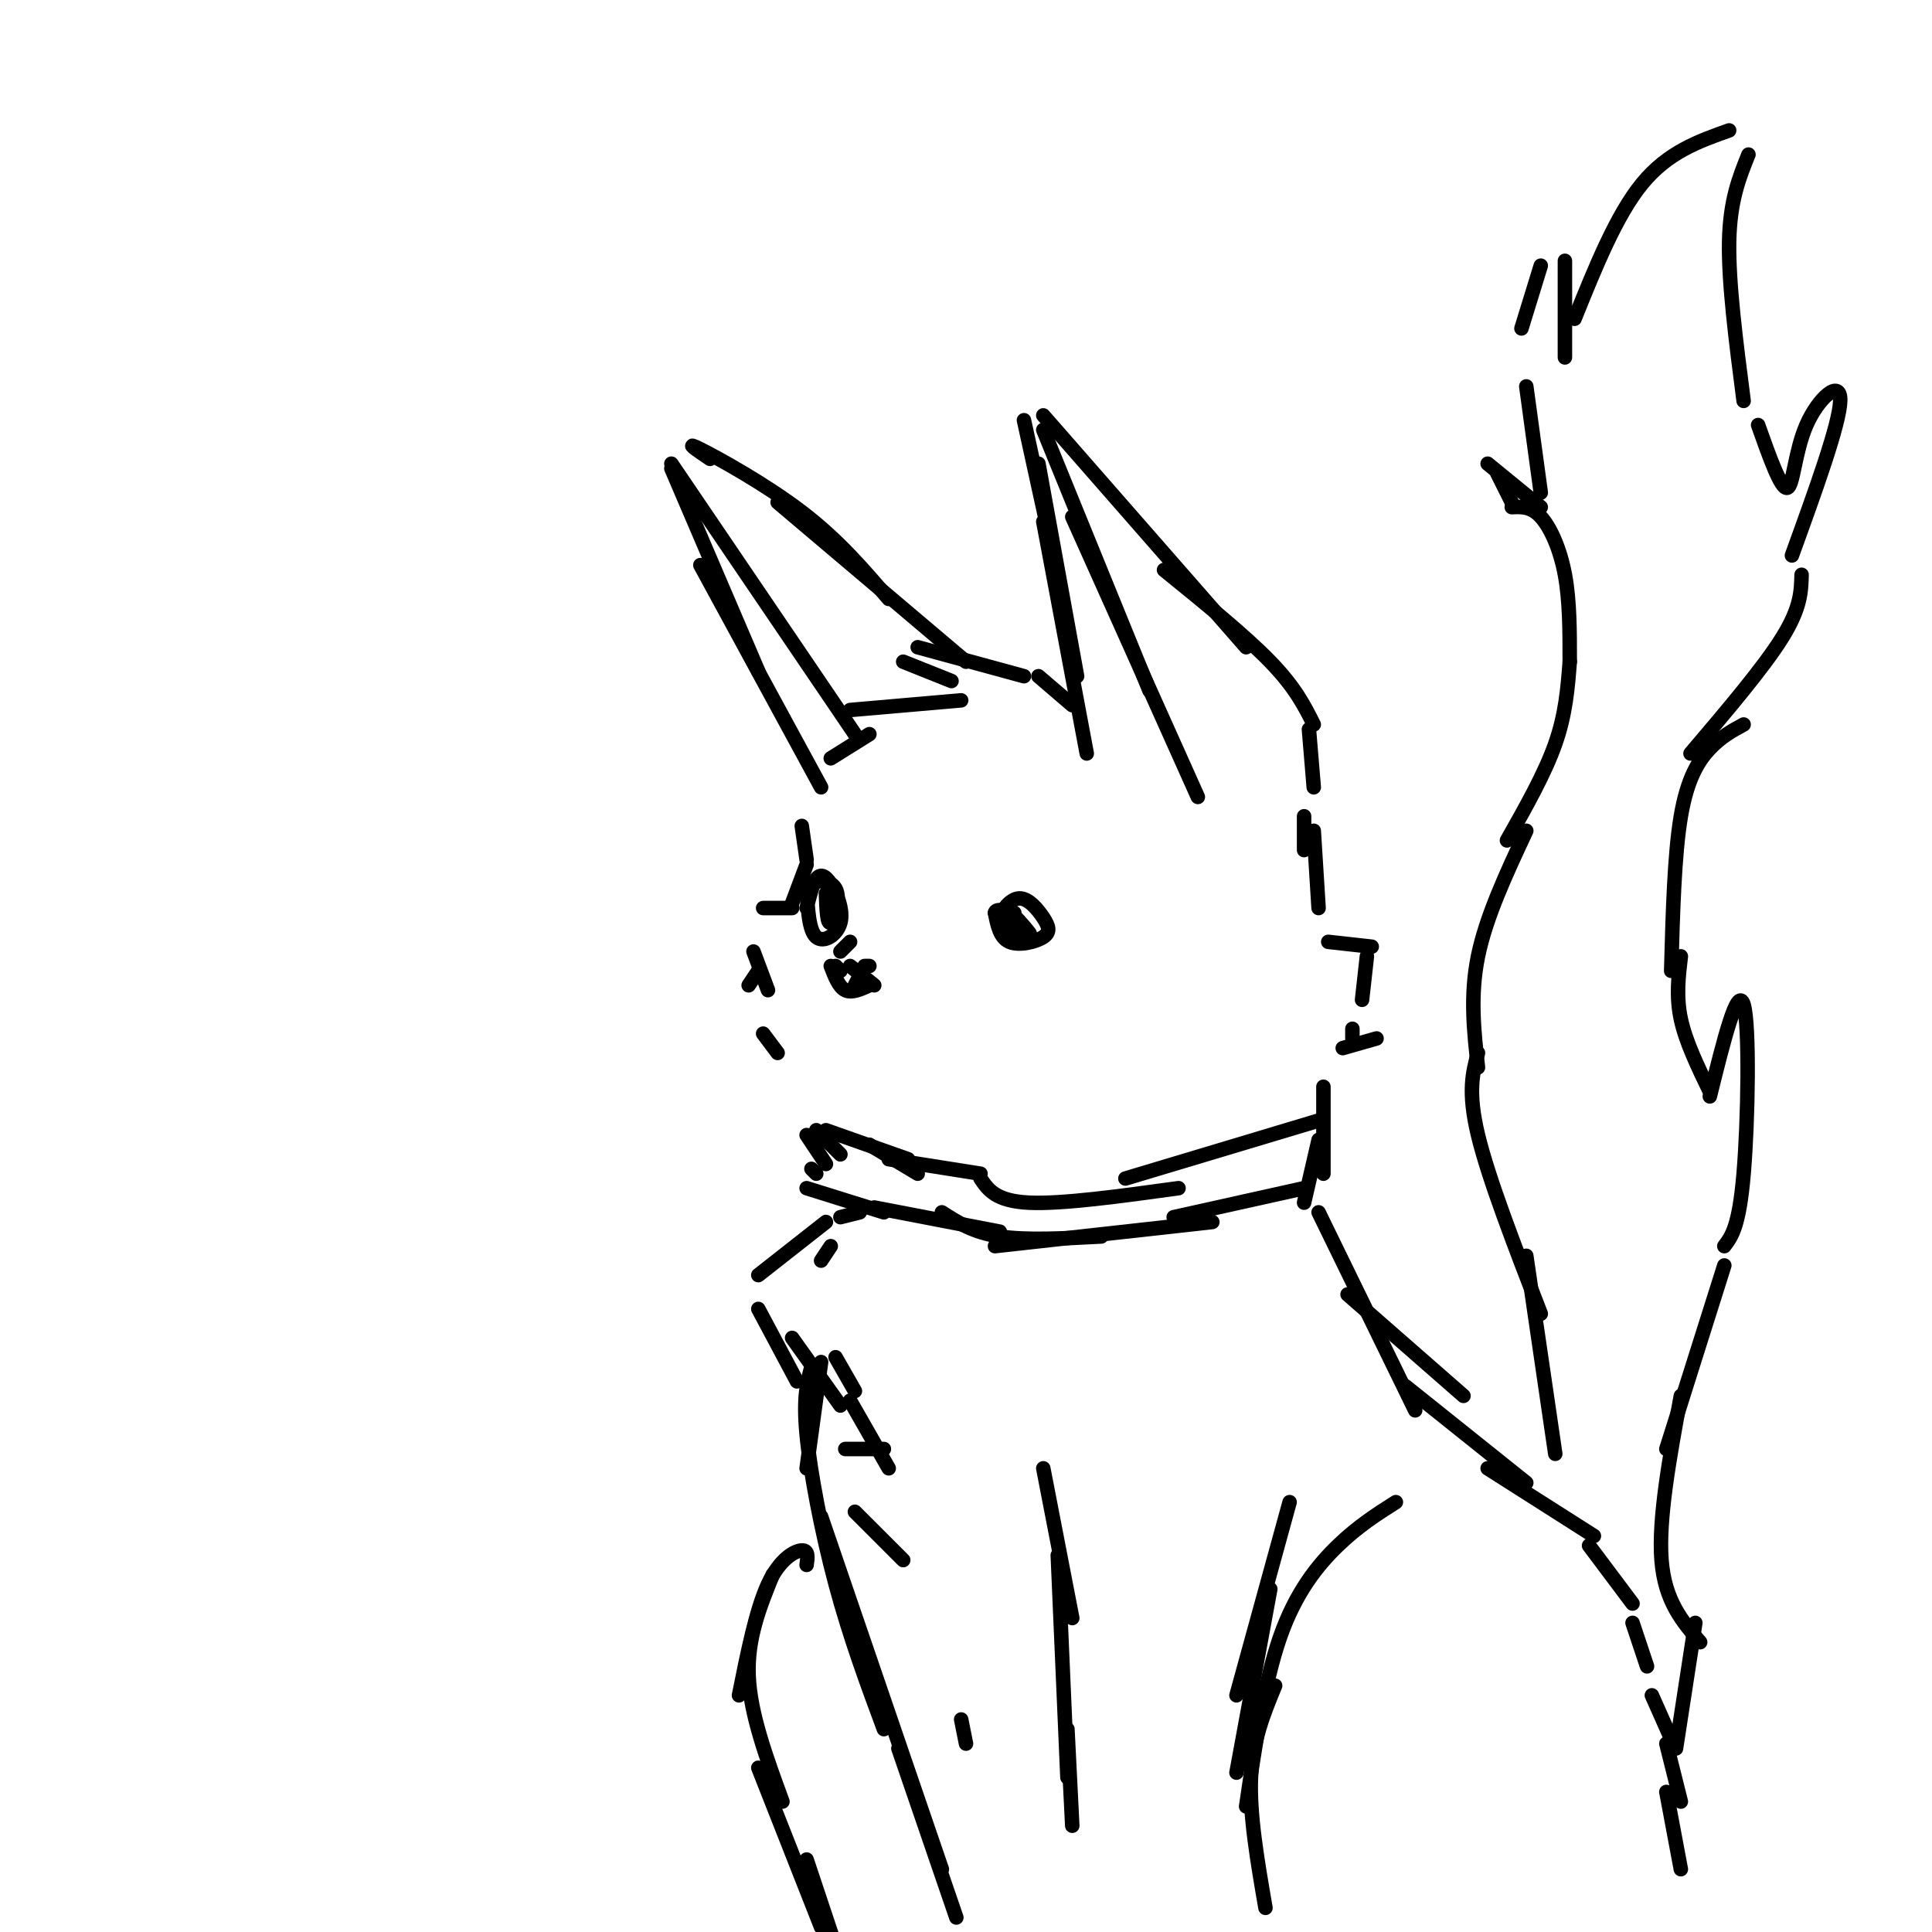 <svg viewBox='0 0 400 400' version='1.1' xmlns='http://www.w3.org/2000/svg' xmlns:xlink='http://www.w3.org/1999/xlink'><g fill='none' stroke='rgb(0,0,0)' stroke-width='3' stroke-linecap='round' stroke-linejoin='round'><path d='M225,156c0.000,0.000 -9.000,-48.000 -9,-48'/><path d='M223,140c0.000,0.000 -8.000,-44.000 -8,-44'/><path d='M219,119c0.000,0.000 -7.000,-32.000 -7,-32'/><path d='M216,89c0.000,0.000 22.000,54.000 22,54'/><path d='M222,107c0.000,0.000 26.000,58.000 26,58'/><path d='M216,86c0.000,0.000 42.000,48.000 42,48'/><path d='M241,118c8.417,6.833 16.833,13.667 22,19c5.167,5.333 7.083,9.167 9,13'/><path d='M271,151c0.000,0.000 1.000,12.000 1,12'/><path d='M170,163c0.000,0.000 -25.000,-46.000 -25,-46'/><path d='M157,139c0.000,0.000 -18.000,-42.000 -18,-42'/><path d='M139,96c0.000,0.000 38.000,56.000 38,56'/><path d='M212,140c0.000,0.000 -22.000,-6.000 -22,-6'/><path d='M187,137c0.000,0.000 10.000,4.000 10,4'/><path d='M199,145c0.000,0.000 -23.000,2.000 -23,2'/><path d='M180,152c0.000,0.000 -8.000,5.000 -8,5'/><path d='M147,95c-2.778,-1.889 -5.556,-3.778 -2,-2c3.556,1.778 13.444,7.222 21,13c7.556,5.778 12.778,11.889 18,18'/><path d='M161,104c0.000,0.000 39.000,33.000 39,33'/><path d='M166,171c0.000,0.000 1.000,7.000 1,7'/><path d='M167,179c0.000,0.000 -3.000,8.000 -3,8'/><path d='M164,188c0.000,0.000 -6.000,0.000 -6,0'/><path d='M156,197c0.000,0.000 3.000,8.000 3,8'/><path d='M157,201c0.000,0.000 -2.000,3.000 -2,3'/><path d='M158,214c0.000,0.000 3.000,4.000 3,4'/><path d='M270,169c0.000,0.000 0.000,7.000 0,7'/><path d='M272,172c0.000,0.000 1.000,16.000 1,16'/><path d='M275,195c0.000,0.000 9.000,1.000 9,1'/><path d='M283,198c0.000,0.000 -1.000,9.000 -1,9'/><path d='M280,213c0.000,0.000 0.000,2.000 0,2'/><path d='M285,215c0.000,0.000 -7.000,2.000 -7,2'/><path d='M209,192c-1.160,-0.299 -2.321,-0.597 -2,-2c0.321,-1.403 2.122,-3.909 4,-4c1.878,-0.091 3.833,2.233 5,4c1.167,1.767 1.545,2.976 0,4c-1.545,1.024 -5.013,1.864 -7,1c-1.987,-0.864 -2.494,-3.432 -3,-6'/><path d='M206,189c0.167,-1.000 2.083,-0.500 4,0'/><path d='M167,188c0.603,-2.447 1.206,-4.893 2,-6c0.794,-1.107 1.780,-0.874 3,1c1.220,1.874 2.675,5.389 2,8c-0.675,2.611 -3.478,4.317 -5,3c-1.522,-1.317 -1.761,-5.659 -2,-10'/><path d='M167,184c1.095,-2.036 4.833,-2.125 6,0c1.167,2.125 -0.238,6.464 -1,7c-0.762,0.536 -0.881,-2.732 -1,-6'/><path d='M210,190c0.780,2.387 1.560,4.774 1,4c-0.560,-0.774 -2.458,-4.708 -2,-5c0.458,-0.292 3.274,3.060 4,4c0.726,0.940 -0.637,-0.530 -2,-2'/><path d='M211,191c0.000,0.333 1.000,2.167 2,4'/><path d='M176,200c0.000,0.000 5.000,4.000 5,4'/><path d='M172,200c0.833,2.167 1.667,4.333 3,5c1.333,0.667 3.167,-0.167 5,-1'/><path d='M178,202c0.000,0.000 -1.000,2.000 -1,2'/><path d='M174,197c0.000,0.000 2.000,-2.000 2,-2'/><path d='M180,200c0.000,0.000 -1.000,0.000 -1,0'/><path d='M173,200c0.000,0.000 1.000,1.000 1,1'/><path d='M215,140c0.000,0.000 7.000,6.000 7,6'/><path d='M167,235c0.000,0.000 4.000,6.000 4,6'/><path d='M169,234c0.000,0.000 5.000,5.000 5,5'/><path d='M171,234c0.000,0.000 17.000,6.000 17,6'/><path d='M180,237c0.000,0.000 10.000,6.000 10,6'/><path d='M184,240c0.000,0.000 19.000,3.000 19,3'/><path d='M172,258c0.000,0.000 -2.000,3.000 -2,3'/><path d='M178,251c0.000,0.000 -4.000,1.000 -4,1'/><path d='M173,281c0.000,0.000 4.000,7.000 4,7'/><path d='M176,290c0.000,0.000 8.000,14.000 8,14'/><path d='M183,300c0.000,0.000 -8.000,0.000 -8,0'/><path d='M177,313c0.000,0.000 10.000,10.000 10,10'/><path d='M203,244c1.583,2.333 3.167,4.667 10,5c6.833,0.333 18.917,-1.333 31,-3'/><path d='M233,244c0.000,0.000 40.000,-12.000 40,-12'/><path d='M274,225c0.000,0.000 0.000,18.000 0,18'/><path d='M273,236c0.000,0.000 -3.000,13.000 -3,13'/><path d='M270,246c0.000,0.000 -27.000,6.000 -27,6'/><path d='M251,253c0.000,0.000 -45.000,5.000 -45,5'/><path d='M228,256c-7.750,0.417 -15.500,0.833 -21,0c-5.500,-0.833 -8.750,-2.917 -12,-5'/><path d='M207,255c0.000,0.000 -26.000,-5.000 -26,-5'/><path d='M183,251c0.000,0.000 -16.000,-5.000 -16,-5'/><path d='M169,243c0.000,0.000 -1.000,-1.000 -1,-1'/><path d='M216,304c0.000,0.000 6.000,31.000 6,31'/><path d='M219,322c0.000,0.000 2.000,46.000 2,46'/><path d='M221,358c0.000,0.000 1.000,20.000 1,20'/><path d='M267,311c0.000,0.000 -11.000,40.000 -11,40'/><path d='M263,329c0.000,0.000 -7.000,38.000 -7,38'/><path d='M289,311c-3.889,2.467 -7.778,4.933 -12,9c-4.222,4.067 -8.778,9.733 -12,19c-3.222,9.267 -5.111,22.133 -7,35'/><path d='M264,349c-2.333,5.667 -4.667,11.333 -5,19c-0.333,7.667 1.333,17.333 3,27'/><path d='M273,251c0.000,0.000 20.000,41.000 20,41'/><path d='M279,268c0.000,0.000 24.000,21.000 24,21'/><path d='M291,287c0.000,0.000 25.000,20.000 25,20'/><path d='M308,304c0.000,0.000 22.000,14.000 22,14'/><path d='M329,320c0.000,0.000 9.000,12.000 9,12'/><path d='M338,336c0.000,0.000 3.000,9.000 3,9'/><path d='M342,351c0.000,0.000 4.000,9.000 4,9'/><path d='M345,361c0.000,0.000 3.000,12.000 3,12'/><path d='M199,356c0.000,0.000 1.000,5.000 1,5'/><path d='M170,282c0.000,0.000 -3.000,22.000 -3,22'/><path d='M168,283c-0.867,3.133 -1.733,6.267 -1,14c0.733,7.733 3.067,20.067 6,31c2.933,10.933 6.467,20.467 10,30'/><path d='M170,314c0.000,0.000 25.000,73.000 25,73'/><path d='M186,362c0.000,0.000 12.000,35.000 12,35'/><path d='M171,253c0.000,0.000 -14.000,11.000 -14,11'/><path d='M157,271c0.000,0.000 8.000,15.000 8,15'/><path d='M164,277c0.000,0.000 10.000,14.000 10,14'/><path d='M167,324c0.222,-1.533 0.444,-3.067 -1,-3c-1.444,0.067 -4.556,1.733 -7,7c-2.444,5.267 -4.222,14.133 -6,23'/><path d='M160,326c-2.667,6.583 -5.333,13.167 -5,21c0.333,7.833 3.667,16.917 7,26'/><path d='M157,366c0.000,0.000 13.000,33.000 13,33'/><path d='M167,385c0.000,0.000 8.000,24.000 8,24'/><path d='M345,371c0.000,0.000 3.000,16.000 3,16'/><path d='M322,301c0.000,0.000 -6.000,-41.000 -6,-41'/><path d='M319,272c-5.417,-14.000 -10.833,-28.000 -13,-37c-2.167,-9.000 -1.083,-13.000 0,-17'/><path d='M306,221c-0.833,-7.417 -1.667,-14.833 0,-23c1.667,-8.167 5.833,-17.083 10,-26'/><path d='M312,174c3.917,-6.917 7.833,-13.833 10,-20c2.167,-6.167 2.583,-11.583 3,-17'/><path d='M325,137c0.000,-6.311 0.000,-12.622 -1,-18c-1.000,-5.378 -3.000,-9.822 -5,-12c-2.000,-2.178 -4.000,-2.089 -6,-2'/><path d='M313,104c0.000,0.000 -3.000,-6.000 -3,-6'/><path d='M308,96c0.000,0.000 11.000,9.000 11,9'/><path d='M319,102c0.000,0.000 -3.000,-22.000 -3,-22'/><path d='M315,68c0.000,0.000 4.000,-13.000 4,-13'/><path d='M324,54c0.000,0.000 0.000,20.000 0,20'/><path d='M326,66c4.333,-10.750 8.667,-21.500 14,-28c5.333,-6.500 11.667,-8.750 18,-11'/><path d='M362,32c-1.917,4.750 -3.833,9.500 -4,18c-0.167,8.500 1.417,20.750 3,33'/><path d='M364,88c2.351,6.625 4.702,13.250 6,13c1.298,-0.250 1.542,-7.375 4,-13c2.458,-5.625 7.131,-9.750 7,-5c-0.131,4.750 -5.065,18.375 -10,32'/><path d='M373,119c-0.083,3.417 -0.167,6.833 -4,13c-3.833,6.167 -11.417,15.083 -19,24'/><path d='M361,150c-2.333,1.267 -4.667,2.533 -7,5c-2.333,2.467 -4.667,6.133 -6,14c-1.333,7.867 -1.667,19.933 -2,32'/><path d='M348,198c-0.500,4.167 -1.000,8.333 0,13c1.000,4.667 3.500,9.833 6,15'/><path d='M354,227c2.867,-11.578 5.733,-23.156 7,-19c1.267,4.156 0.933,24.044 0,35c-0.933,10.956 -2.467,12.978 -4,15'/><path d='M357,262c0.000,0.000 -12.000,38.000 -12,38'/><path d='M348,289c-2.333,12.750 -4.667,25.500 -4,34c0.667,8.500 4.333,12.750 8,17'/><path d='M351,336c0.000,0.000 -4.000,26.000 -4,26'/></g>
</svg>
